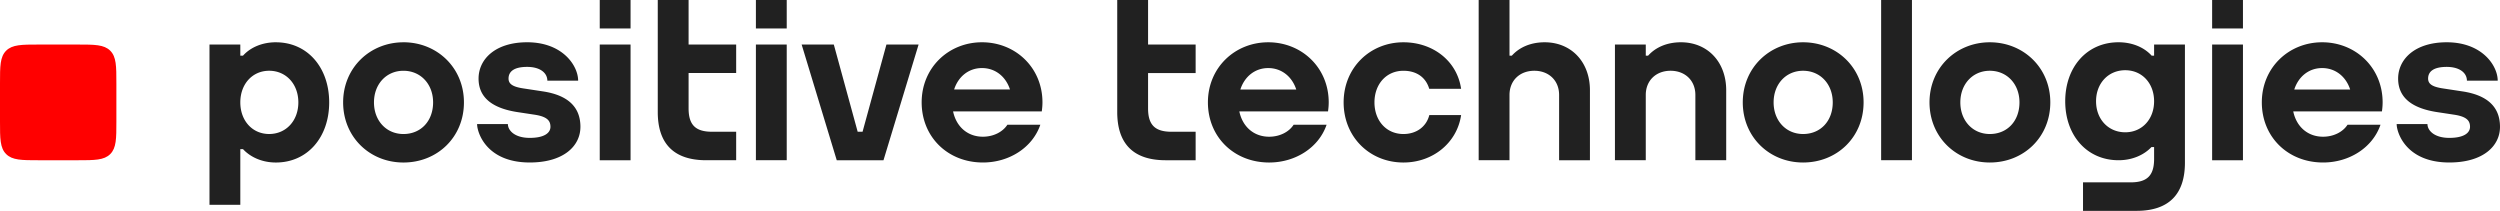 <?xml version="1.0" encoding="UTF-8"?>
<svg xmlns="http://www.w3.org/2000/svg" width="249" height="21" fill="none">
  <path fill="red" fill-rule="evenodd" d="M11.591 8.277c0-1.683 0-2.618-.614-3.23-.615-.61-1.556-.61-3.25-.61H3.865c-1.693 0-2.635 0-3.25.61C0 5.66 0 6.595 0 8.278v3.84c0 1.684 0 2.62.615 3.23.614.612 1.556.612 3.249.612h3.864c1.693 0 2.634 0 3.249-.611.614-.612.614-1.547.614-3.23v-3.84Z"></path>
  <path fill="#212121" fill-rule="evenodd" d="M57.81 12.634c0 1.898-1.661 3.55-5.048 3.55-4.318 0-5.243-2.985-5.243-3.824h3.067c0 .613.65 1.373 2.176 1.373 1.526 0 2.063-.54 2.063-1.099 0-.558-.255-.999-1.528-1.202l-1.834-.279c-2.387-.384-3.798-1.407-3.798-3.327S49.32 4.21 52.503 4.21c3.538 0 5.08 2.337 5.08 3.824h-3.067c0-.761-.706-1.372-2.013-1.372-1.308 0-1.852.462-1.852 1.163 0 .542.426.826 1.494.984l1.932.294c2.387.361 3.734 1.475 3.734 3.53Zm10.774-8.197h4.738v2.837h-4.738v3.522c0 1.677.724 2.326 2.338 2.326h2.4v2.837h-2.98c-3.269 0-4.829-1.69-4.829-4.802V0h3.071v4.437Zm-41.776 8.91c-1.673 0-2.873-1.324-2.873-3.15 0-1.824 1.2-3.15 2.873-3.15 1.686 0 2.908 1.326 2.908 3.15 0 1.826-1.223 3.15-2.908 3.15Zm.669-9.136c-1.311 0-2.508.478-3.276 1.334h-.266V4.438h-3.07v15.958h3.07v-5.544h.266c.71.77 1.865 1.334 3.276 1.334 3.157 0 5.31-2.524 5.31-5.987s-2.153-5.987-5.31-5.987Zm70.326 2.568c1.329 0 2.375.847 2.792 2.135H95.03c.414-1.288 1.453-2.135 2.773-2.135Zm0-2.568c-3.318 0-6.006 2.524-6.006 5.987 0 3.442 2.599 5.987 6.103 5.987 2.6 0 4.935-1.473 5.718-3.763h-3.281c-.494.762-1.447 1.195-2.437 1.195-1.555 0-2.66-1.02-2.974-2.523h8.842l-.006-.009c.039-.289.067-.583.067-.887 0-3.463-2.688-5.987-6.026-5.987ZM75.288 15.959h3.07V4.437h-3.07v11.522Zm0-13.122h3.07V0h-3.07v2.837ZM59.733 15.96h3.071V4.437h-3.07v11.522Zm0-13.122h3.071V0h-3.07v2.837Zm-19.55 10.51c-1.701 0-2.935-1.324-2.935-3.15 0-1.824 1.234-3.15 2.934-3.15 1.713 0 2.955 1.326 2.955 3.15 0 1.855-1.215 3.15-2.955 3.15Zm0-9.136c-3.319 0-6.007 2.524-6.007 5.987 0 3.442 2.646 5.987 6.006 5.987 3.38 0 6.026-2.524 6.026-5.987S43.521 4.21 40.182 4.21Zm48.105.226h3.203l-3.496 11.522H83.34L79.844 4.437h3.204l2.376 8.685h.487l2.377-8.685ZM249 12.634c0 1.898-1.662 3.55-5.049 3.55-4.318 0-5.243-2.985-5.243-3.824h3.067c0 .613.65 1.373 2.176 1.373 1.526 0 2.063-.54 2.063-1.099 0-.558-.255-.999-1.528-1.202l-1.834-.279c-2.387-.384-3.798-1.407-3.798-3.327s1.656-3.615 4.837-3.615c3.539 0 5.081 2.337 5.081 3.824h-3.067c0-.761-.706-1.372-2.014-1.372-1.307 0-1.851.462-1.851 1.163 0 .542.426.826 1.494.984l1.932.294c2.387.361 3.734 1.475 3.734 3.53Zm-40.233-2.55c0-1.79 1.223-3.09 2.908-3.09 1.673 0 2.873 1.3 2.873 3.09v.002c0 1.79-1.2 3.09-2.873 3.09-1.685 0-2.908-1.3-2.908-3.091Zm5.781-4.538h-.242a1.253 1.253 0 0 0-.023-.026c-.769-.84-1.965-1.31-3.276-1.31-3.157 0-5.311 2.477-5.311 5.875 0 3.397 2.154 5.874 5.311 5.874 1.411 0 2.564-.553 3.276-1.31h.265v1.188c0 1.677-.724 2.326-2.337 2.326h-4.743V21h5.323c3.268 0 4.828-1.689 4.828-4.802V4.437h-3.071v1.109ZM171.93 8.992v6.967h-3.071V9.454c0-1.43-1.021-2.406-2.47-2.406-1.449 0-2.47.975-2.47 2.406v6.505h-3.071V4.437h3.071v1.109h.231c.78-.872 1.941-1.335 3.268-1.335 2.656 0 4.512 1.958 4.512 4.78Zm15.431 6.967h3.07V0h-3.07v15.959Zm43.923-9.18c1.328 0 2.375.847 2.792 2.135h-5.566c.415-1.288 1.454-2.135 2.774-2.135Zm0-2.568c-3.318 0-6.006 2.524-6.006 5.987 0 3.442 2.598 5.987 6.103 5.987 2.6 0 4.935-1.473 5.718-3.763h-3.282c-.493.762-1.447 1.195-2.436 1.195-1.555 0-2.661-1.02-2.974-2.523h8.842l-.006-.009c.039-.289.067-.583.067-.887 0-3.463-2.688-5.987-6.026-5.987Zm-10.956 11.748h3.071V4.437h-3.071v11.522Zm0-13.122h3.071V0h-3.071v2.837Zm-22.143 10.51c-1.701 0-2.935-1.324-2.935-3.15 0-1.824 1.234-3.15 2.935-3.15 1.712 0 2.955 1.326 2.955 3.15 0 1.855-1.215 3.15-2.955 3.15Zm0-9.136c-3.318 0-6.006 2.524-6.006 5.987 0 3.442 2.646 5.987 6.006 5.987 3.38 0 6.026-2.524 6.026-5.987s-2.688-5.987-6.026-5.987Zm-18.598 9.136c-1.701 0-2.935-1.324-2.935-3.15 0-1.824 1.234-3.15 2.935-3.15 1.712 0 2.955 1.326 2.955 3.15 0 1.855-1.215 3.15-2.955 3.15Zm0-9.136c-3.318 0-6.006 2.524-6.006 5.987 0 3.442 2.646 5.987 6.006 5.987 3.381 0 6.026-2.524 6.026-5.987s-2.688-5.987-6.026-5.987Zm-65.239.226h4.738v2.837h-4.738v3.522c0 1.677.724 2.326 2.338 2.326h2.4v2.837h-2.981c-3.268 0-4.828-1.69-4.828-4.802V0h3.071v4.437Zm28.013 7.021h3.168c-.406 2.762-2.808 4.727-5.746 4.727-3.36 0-5.957-2.545-5.957-5.987 0-3.463 2.639-5.987 5.957-5.987 2.901 0 5.331 1.816 5.744 4.63h-3.176c-.349-1.177-1.302-1.793-2.568-1.793-1.7 0-2.886 1.325-2.886 3.15s1.186 3.15 2.886 3.15c1.292 0 2.285-.727 2.578-1.89Zm15.997-2.466v6.967h-3.071V9.454c0-1.43-1.021-2.406-2.47-2.406-1.449 0-2.47.975-2.47 2.406v6.505h-3.071V0h3.071v5.546h.231c.78-.872 1.941-1.335 3.268-1.335 2.656 0 4.512 1.958 4.512 4.78Zm-32.043-2.213c1.328 0 2.375.847 2.792 2.135h-5.566c.414-1.288 1.454-2.135 2.774-2.135Zm0-2.568c-3.318 0-6.006 2.524-6.006 5.987 0 3.442 2.598 5.987 6.103 5.987 2.6 0 4.935-1.473 5.718-3.763h-3.282c-.493.762-1.446 1.195-2.436 1.195-1.555 0-2.661-1.02-2.974-2.523h8.842l-.007-.009c.04-.289.068-.583.068-.887 0-3.463-2.688-5.987-6.026-5.987Z"></path>
</svg>
